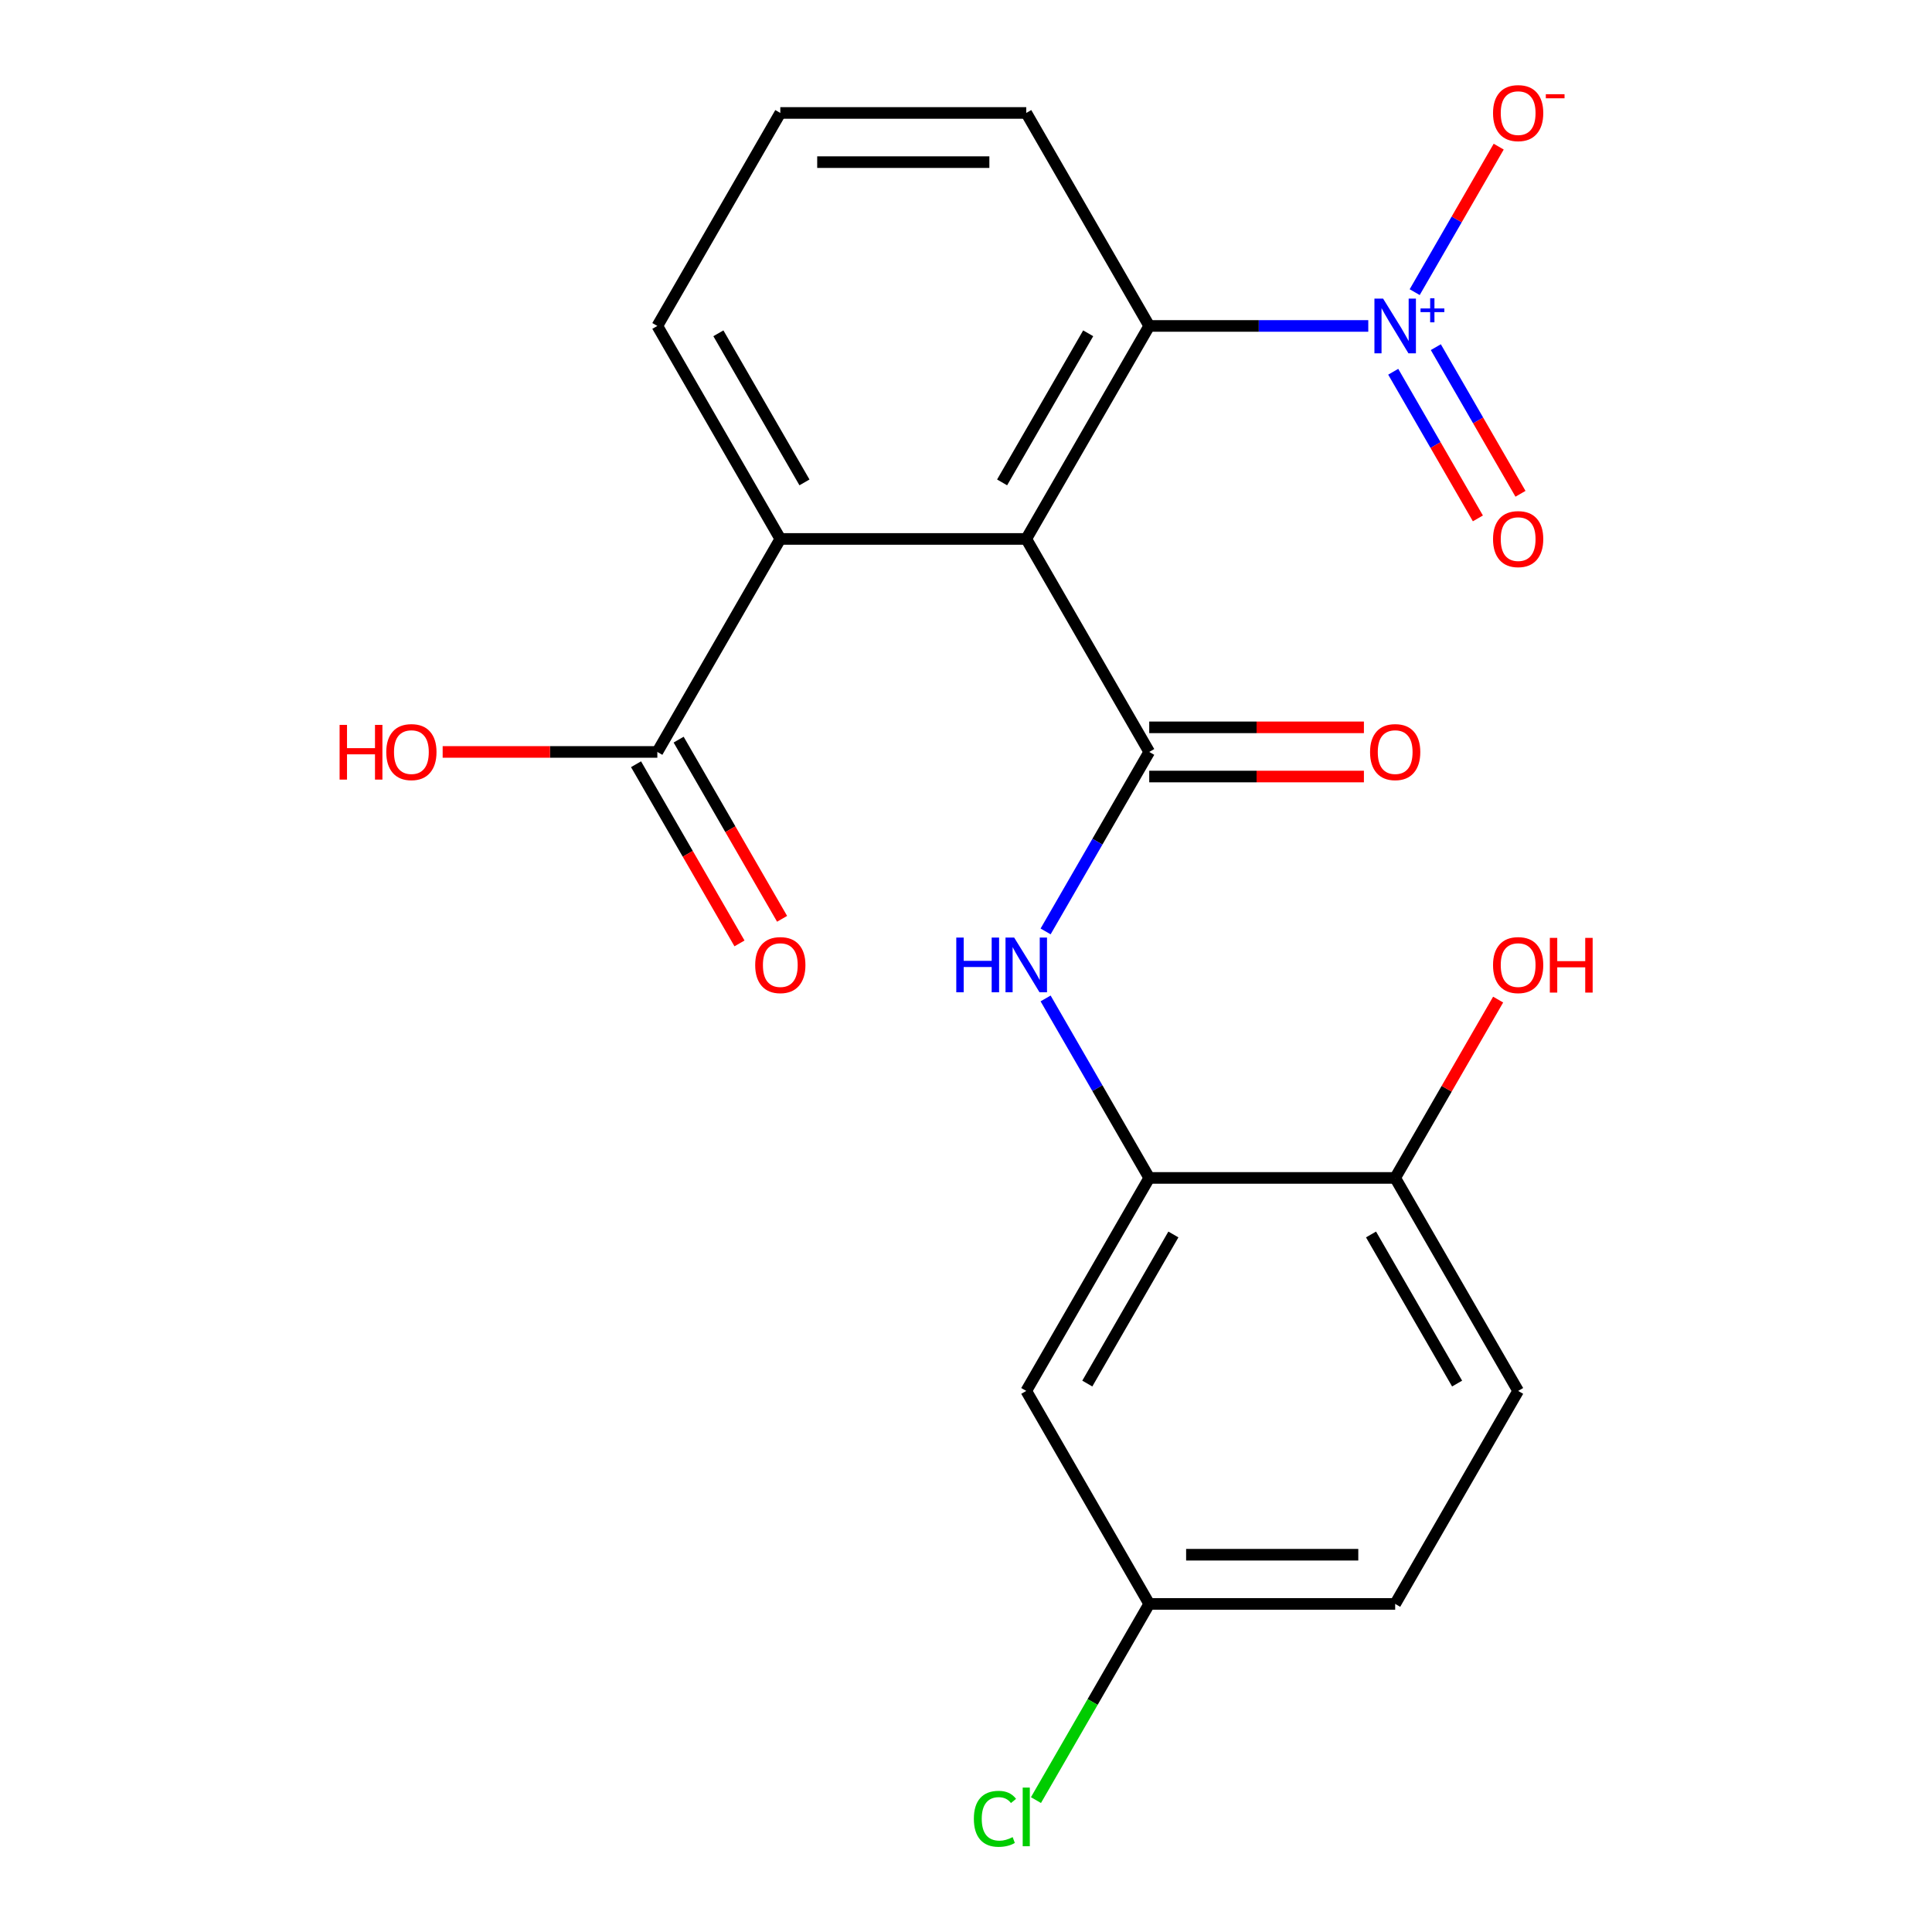 <?xml version='1.0' encoding='iso-8859-1'?>
<svg version='1.1' baseProfile='full'
              xmlns='http://www.w3.org/2000/svg'
                      xmlns:rdkit='http://www.rdkit.org/xml'
                      xmlns:xlink='http://www.w3.org/1999/xlink'
                  xml:space='preserve'
width='1000px' height='1000px' viewBox='0 0 1000 1000'>
<!-- END OF HEADER -->
<rect style='opacity:1.0;fill:#FFFFFF;stroke:none' width='1000' height='1000' x='0' y='0'> </rect>
<path class='bond-0' d='M 531.189,278.954 L 594.84,389.2' style='fill:none;fill-rule:evenodd;stroke:#000000;stroke-width:6px;stroke-linecap:butt;stroke-linejoin:miter;stroke-opacity:1' />
<path class='bond-2' d='M 531.189,278.954 L 594.84,168.708' style='fill:none;fill-rule:evenodd;stroke:#000000;stroke-width:6px;stroke-linecap:butt;stroke-linejoin:miter;stroke-opacity:1' />
<path class='bond-2' d='M 518.688,249.687 L 563.243,172.514' style='fill:none;fill-rule:evenodd;stroke:#000000;stroke-width:6px;stroke-linecap:butt;stroke-linejoin:miter;stroke-opacity:1' />
<path class='bond-4' d='M 531.189,278.954 L 403.888,278.954' style='fill:none;fill-rule:evenodd;stroke:#000000;stroke-width:6px;stroke-linecap:butt;stroke-linejoin:miter;stroke-opacity:1' />
<path class='bond-3' d='M 594.84,389.2 L 568.021,435.652' style='fill:none;fill-rule:evenodd;stroke:#000000;stroke-width:6px;stroke-linecap:butt;stroke-linejoin:miter;stroke-opacity:1' />
<path class='bond-3' d='M 568.021,435.652 L 541.202,482.103' style='fill:none;fill-rule:evenodd;stroke:#0000FF;stroke-width:6px;stroke-linecap:butt;stroke-linejoin:miter;stroke-opacity:1' />
<path class='bond-10' d='M 594.84,401.93 L 650.399,401.93' style='fill:none;fill-rule:evenodd;stroke:#000000;stroke-width:6px;stroke-linecap:butt;stroke-linejoin:miter;stroke-opacity:1' />
<path class='bond-10' d='M 650.399,401.93 L 705.959,401.93' style='fill:none;fill-rule:evenodd;stroke:#FF0000;stroke-width:6px;stroke-linecap:butt;stroke-linejoin:miter;stroke-opacity:1' />
<path class='bond-10' d='M 594.84,376.47 L 650.399,376.47' style='fill:none;fill-rule:evenodd;stroke:#000000;stroke-width:6px;stroke-linecap:butt;stroke-linejoin:miter;stroke-opacity:1' />
<path class='bond-10' d='M 650.399,376.47 L 705.959,376.47' style='fill:none;fill-rule:evenodd;stroke:#FF0000;stroke-width:6px;stroke-linecap:butt;stroke-linejoin:miter;stroke-opacity:1' />
<path class='bond-1' d='M 708.219,168.708 L 651.529,168.708' style='fill:none;fill-rule:evenodd;stroke:#0000FF;stroke-width:6px;stroke-linecap:butt;stroke-linejoin:miter;stroke-opacity:1' />
<path class='bond-1' d='M 651.529,168.708 L 594.84,168.708' style='fill:none;fill-rule:evenodd;stroke:#000000;stroke-width:6px;stroke-linecap:butt;stroke-linejoin:miter;stroke-opacity:1' />
<path class='bond-8' d='M 732.24,151.216 L 753.982,113.558' style='fill:none;fill-rule:evenodd;stroke:#0000FF;stroke-width:6px;stroke-linecap:butt;stroke-linejoin:miter;stroke-opacity:1' />
<path class='bond-8' d='M 753.982,113.558 L 775.724,75.899' style='fill:none;fill-rule:evenodd;stroke:#FF0000;stroke-width:6px;stroke-linecap:butt;stroke-linejoin:miter;stroke-opacity:1' />
<path class='bond-9' d='M 721.129,192.415 L 743.04,230.366' style='fill:none;fill-rule:evenodd;stroke:#0000FF;stroke-width:6px;stroke-linecap:butt;stroke-linejoin:miter;stroke-opacity:1' />
<path class='bond-9' d='M 743.04,230.366 L 764.951,268.317' style='fill:none;fill-rule:evenodd;stroke:#FF0000;stroke-width:6px;stroke-linecap:butt;stroke-linejoin:miter;stroke-opacity:1' />
<path class='bond-9' d='M 743.179,179.685 L 765.09,217.636' style='fill:none;fill-rule:evenodd;stroke:#0000FF;stroke-width:6px;stroke-linecap:butt;stroke-linejoin:miter;stroke-opacity:1' />
<path class='bond-9' d='M 765.09,217.636 L 787.001,255.587' style='fill:none;fill-rule:evenodd;stroke:#FF0000;stroke-width:6px;stroke-linecap:butt;stroke-linejoin:miter;stroke-opacity:1' />
<path class='bond-19' d='M 594.84,168.708 L 531.189,58.462' style='fill:none;fill-rule:evenodd;stroke:#000000;stroke-width:6px;stroke-linecap:butt;stroke-linejoin:miter;stroke-opacity:1' />
<path class='bond-5' d='M 541.202,516.788 L 568.021,563.24' style='fill:none;fill-rule:evenodd;stroke:#0000FF;stroke-width:6px;stroke-linecap:butt;stroke-linejoin:miter;stroke-opacity:1' />
<path class='bond-5' d='M 568.021,563.24 L 594.84,609.692' style='fill:none;fill-rule:evenodd;stroke:#000000;stroke-width:6px;stroke-linecap:butt;stroke-linejoin:miter;stroke-opacity:1' />
<path class='bond-6' d='M 403.888,278.954 L 340.238,389.2' style='fill:none;fill-rule:evenodd;stroke:#000000;stroke-width:6px;stroke-linecap:butt;stroke-linejoin:miter;stroke-opacity:1' />
<path class='bond-20' d='M 403.888,278.954 L 340.238,168.708' style='fill:none;fill-rule:evenodd;stroke:#000000;stroke-width:6px;stroke-linecap:butt;stroke-linejoin:miter;stroke-opacity:1' />
<path class='bond-20' d='M 416.39,249.687 L 371.834,172.514' style='fill:none;fill-rule:evenodd;stroke:#000000;stroke-width:6px;stroke-linecap:butt;stroke-linejoin:miter;stroke-opacity:1' />
<path class='bond-7' d='M 594.84,609.692 L 531.189,719.938' style='fill:none;fill-rule:evenodd;stroke:#000000;stroke-width:6px;stroke-linecap:butt;stroke-linejoin:miter;stroke-opacity:1' />
<path class='bond-7' d='M 607.342,638.959 L 562.786,716.131' style='fill:none;fill-rule:evenodd;stroke:#000000;stroke-width:6px;stroke-linecap:butt;stroke-linejoin:miter;stroke-opacity:1' />
<path class='bond-11' d='M 594.84,609.692 L 722.141,609.692' style='fill:none;fill-rule:evenodd;stroke:#000000;stroke-width:6px;stroke-linecap:butt;stroke-linejoin:miter;stroke-opacity:1' />
<path class='bond-12' d='M 329.213,395.565 L 355.986,441.937' style='fill:none;fill-rule:evenodd;stroke:#000000;stroke-width:6px;stroke-linecap:butt;stroke-linejoin:miter;stroke-opacity:1' />
<path class='bond-12' d='M 355.986,441.937 L 382.759,488.308' style='fill:none;fill-rule:evenodd;stroke:#FF0000;stroke-width:6px;stroke-linecap:butt;stroke-linejoin:miter;stroke-opacity:1' />
<path class='bond-12' d='M 351.262,382.835 L 378.035,429.207' style='fill:none;fill-rule:evenodd;stroke:#000000;stroke-width:6px;stroke-linecap:butt;stroke-linejoin:miter;stroke-opacity:1' />
<path class='bond-12' d='M 378.035,429.207 L 404.808,475.578' style='fill:none;fill-rule:evenodd;stroke:#FF0000;stroke-width:6px;stroke-linecap:butt;stroke-linejoin:miter;stroke-opacity:1' />
<path class='bond-15' d='M 340.238,389.2 L 284.678,389.2' style='fill:none;fill-rule:evenodd;stroke:#000000;stroke-width:6px;stroke-linecap:butt;stroke-linejoin:miter;stroke-opacity:1' />
<path class='bond-15' d='M 284.678,389.2 L 229.119,389.2' style='fill:none;fill-rule:evenodd;stroke:#FF0000;stroke-width:6px;stroke-linecap:butt;stroke-linejoin:miter;stroke-opacity:1' />
<path class='bond-14' d='M 531.189,719.938 L 594.84,830.184' style='fill:none;fill-rule:evenodd;stroke:#000000;stroke-width:6px;stroke-linecap:butt;stroke-linejoin:miter;stroke-opacity:1' />
<path class='bond-13' d='M 722.141,609.692 L 785.792,719.938' style='fill:none;fill-rule:evenodd;stroke:#000000;stroke-width:6px;stroke-linecap:butt;stroke-linejoin:miter;stroke-opacity:1' />
<path class='bond-13' d='M 709.64,638.959 L 754.195,716.131' style='fill:none;fill-rule:evenodd;stroke:#000000;stroke-width:6px;stroke-linecap:butt;stroke-linejoin:miter;stroke-opacity:1' />
<path class='bond-18' d='M 722.141,609.692 L 748.787,563.54' style='fill:none;fill-rule:evenodd;stroke:#000000;stroke-width:6px;stroke-linecap:butt;stroke-linejoin:miter;stroke-opacity:1' />
<path class='bond-18' d='M 748.787,563.54 L 775.433,517.388' style='fill:none;fill-rule:evenodd;stroke:#FF0000;stroke-width:6px;stroke-linecap:butt;stroke-linejoin:miter;stroke-opacity:1' />
<path class='bond-16' d='M 785.792,719.938 L 722.141,830.184' style='fill:none;fill-rule:evenodd;stroke:#000000;stroke-width:6px;stroke-linecap:butt;stroke-linejoin:miter;stroke-opacity:1' />
<path class='bond-17' d='M 594.84,830.184 L 565.526,880.958' style='fill:none;fill-rule:evenodd;stroke:#000000;stroke-width:6px;stroke-linecap:butt;stroke-linejoin:miter;stroke-opacity:1' />
<path class='bond-17' d='M 565.526,880.958 L 536.212,931.731' style='fill:none;fill-rule:evenodd;stroke:#00CC00;stroke-width:6px;stroke-linecap:butt;stroke-linejoin:miter;stroke-opacity:1' />
<path class='bond-23' d='M 594.84,830.184 L 722.141,830.184' style='fill:none;fill-rule:evenodd;stroke:#000000;stroke-width:6px;stroke-linecap:butt;stroke-linejoin:miter;stroke-opacity:1' />
<path class='bond-23' d='M 613.935,804.724 L 703.046,804.724' style='fill:none;fill-rule:evenodd;stroke:#000000;stroke-width:6px;stroke-linecap:butt;stroke-linejoin:miter;stroke-opacity:1' />
<path class='bond-22' d='M 531.189,58.462 L 403.888,58.462' style='fill:none;fill-rule:evenodd;stroke:#000000;stroke-width:6px;stroke-linecap:butt;stroke-linejoin:miter;stroke-opacity:1' />
<path class='bond-22' d='M 512.094,83.922 L 422.983,83.922' style='fill:none;fill-rule:evenodd;stroke:#000000;stroke-width:6px;stroke-linecap:butt;stroke-linejoin:miter;stroke-opacity:1' />
<path class='bond-21' d='M 340.238,168.708 L 403.888,58.462' style='fill:none;fill-rule:evenodd;stroke:#000000;stroke-width:6px;stroke-linecap:butt;stroke-linejoin:miter;stroke-opacity:1' />
<path  class='atom-2' d='M 715.881 154.548
L 725.161 169.548
Q 726.081 171.028, 727.561 173.708
Q 729.041 176.388, 729.121 176.548
L 729.121 154.548
L 732.881 154.548
L 732.881 182.868
L 729.001 182.868
L 719.041 166.468
Q 717.881 164.548, 716.641 162.348
Q 715.441 160.148, 715.081 159.468
L 715.081 182.868
L 711.401 182.868
L 711.401 154.548
L 715.881 154.548
' fill='#0000FF'/>
<path  class='atom-2' d='M 735.257 159.652
L 740.247 159.652
L 740.247 154.399
L 742.465 154.399
L 742.465 159.652
L 747.586 159.652
L 747.586 161.553
L 742.465 161.553
L 742.465 166.833
L 740.247 166.833
L 740.247 161.553
L 735.257 161.553
L 735.257 159.652
' fill='#0000FF'/>
<path  class='atom-4' d='M 494.969 485.286
L 498.809 485.286
L 498.809 497.326
L 513.289 497.326
L 513.289 485.286
L 517.129 485.286
L 517.129 513.606
L 513.289 513.606
L 513.289 500.526
L 498.809 500.526
L 498.809 513.606
L 494.969 513.606
L 494.969 485.286
' fill='#0000FF'/>
<path  class='atom-4' d='M 524.929 485.286
L 534.209 500.286
Q 535.129 501.766, 536.609 504.446
Q 538.089 507.126, 538.169 507.286
L 538.169 485.286
L 541.929 485.286
L 541.929 513.606
L 538.049 513.606
L 528.089 497.206
Q 526.929 495.286, 525.689 493.086
Q 524.489 490.886, 524.129 490.206
L 524.129 513.606
L 520.449 513.606
L 520.449 485.286
L 524.929 485.286
' fill='#0000FF'/>
<path  class='atom-9' d='M 772.792 58.541
Q 772.792 51.742, 776.152 47.941
Q 779.512 44.142, 785.792 44.142
Q 792.072 44.142, 795.432 47.941
Q 798.792 51.742, 798.792 58.541
Q 798.792 65.421, 795.392 69.341
Q 791.992 73.222, 785.792 73.222
Q 779.552 73.222, 776.152 69.341
Q 772.792 65.462, 772.792 58.541
M 785.792 70.022
Q 790.112 70.022, 792.432 67.141
Q 794.792 64.222, 794.792 58.541
Q 794.792 52.981, 792.432 50.181
Q 790.112 47.342, 785.792 47.342
Q 781.472 47.342, 779.112 50.142
Q 776.792 52.941, 776.792 58.541
Q 776.792 64.261, 779.112 67.141
Q 781.472 70.022, 785.792 70.022
' fill='#FF0000'/>
<path  class='atom-9' d='M 800.112 48.764
L 809.801 48.764
L 809.801 50.876
L 800.112 50.876
L 800.112 48.764
' fill='#FF0000'/>
<path  class='atom-10' d='M 772.792 279.034
Q 772.792 272.234, 776.152 268.434
Q 779.512 264.634, 785.792 264.634
Q 792.072 264.634, 795.432 268.434
Q 798.792 272.234, 798.792 279.034
Q 798.792 285.914, 795.392 289.834
Q 791.992 293.714, 785.792 293.714
Q 779.552 293.714, 776.152 289.834
Q 772.792 285.954, 772.792 279.034
M 785.792 290.514
Q 790.112 290.514, 792.432 287.634
Q 794.792 284.714, 794.792 279.034
Q 794.792 273.474, 792.432 270.674
Q 790.112 267.834, 785.792 267.834
Q 781.472 267.834, 779.112 270.634
Q 776.792 273.434, 776.792 279.034
Q 776.792 284.754, 779.112 287.634
Q 781.472 290.514, 785.792 290.514
' fill='#FF0000'/>
<path  class='atom-11' d='M 709.141 389.28
Q 709.141 382.48, 712.501 378.68
Q 715.861 374.88, 722.141 374.88
Q 728.421 374.88, 731.781 378.68
Q 735.141 382.48, 735.141 389.28
Q 735.141 396.16, 731.741 400.08
Q 728.341 403.96, 722.141 403.96
Q 715.901 403.96, 712.501 400.08
Q 709.141 396.2, 709.141 389.28
M 722.141 400.76
Q 726.461 400.76, 728.781 397.88
Q 731.141 394.96, 731.141 389.28
Q 731.141 383.72, 728.781 380.92
Q 726.461 378.08, 722.141 378.08
Q 717.821 378.08, 715.461 380.88
Q 713.141 383.68, 713.141 389.28
Q 713.141 395, 715.461 397.88
Q 717.821 400.76, 722.141 400.76
' fill='#FF0000'/>
<path  class='atom-13' d='M 390.888 499.526
Q 390.888 492.726, 394.248 488.926
Q 397.608 485.126, 403.888 485.126
Q 410.168 485.126, 413.528 488.926
Q 416.888 492.726, 416.888 499.526
Q 416.888 506.406, 413.488 510.326
Q 410.088 514.206, 403.888 514.206
Q 397.648 514.206, 394.248 510.326
Q 390.888 506.446, 390.888 499.526
M 403.888 511.006
Q 408.208 511.006, 410.528 508.126
Q 412.888 505.206, 412.888 499.526
Q 412.888 493.966, 410.528 491.166
Q 408.208 488.326, 403.888 488.326
Q 399.568 488.326, 397.208 491.126
Q 394.888 493.926, 394.888 499.526
Q 394.888 505.246, 397.208 508.126
Q 399.568 511.006, 403.888 511.006
' fill='#FF0000'/>
<path  class='atom-16' d='M 175.776 375.2
L 179.616 375.2
L 179.616 387.24
L 194.096 387.24
L 194.096 375.2
L 197.936 375.2
L 197.936 403.52
L 194.096 403.52
L 194.096 390.44
L 179.616 390.44
L 179.616 403.52
L 175.776 403.52
L 175.776 375.2
' fill='#FF0000'/>
<path  class='atom-16' d='M 199.936 389.28
Q 199.936 382.48, 203.296 378.68
Q 206.656 374.88, 212.936 374.88
Q 219.216 374.88, 222.576 378.68
Q 225.936 382.48, 225.936 389.28
Q 225.936 396.16, 222.536 400.08
Q 219.136 403.96, 212.936 403.96
Q 206.696 403.96, 203.296 400.08
Q 199.936 396.2, 199.936 389.28
M 212.936 400.76
Q 217.256 400.76, 219.576 397.88
Q 221.936 394.96, 221.936 389.28
Q 221.936 383.72, 219.576 380.92
Q 217.256 378.08, 212.936 378.08
Q 208.616 378.08, 206.256 380.88
Q 203.936 383.68, 203.936 389.28
Q 203.936 395, 206.256 397.88
Q 208.616 400.76, 212.936 400.76
' fill='#FF0000'/>
<path  class='atom-18' d='M 504.069 941.41
Q 504.069 934.37, 507.349 930.69
Q 510.669 926.97, 516.949 926.97
Q 522.789 926.97, 525.909 931.09
L 523.269 933.25
Q 520.989 930.25, 516.949 930.25
Q 512.669 930.25, 510.389 933.13
Q 508.149 935.97, 508.149 941.41
Q 508.149 947.01, 510.469 949.89
Q 512.829 952.77, 517.389 952.77
Q 520.509 952.77, 524.149 950.89
L 525.269 953.89
Q 523.789 954.85, 521.549 955.41
Q 519.309 955.97, 516.829 955.97
Q 510.669 955.97, 507.349 952.21
Q 504.069 948.45, 504.069 941.41
' fill='#00CC00'/>
<path  class='atom-18' d='M 529.349 925.25
L 533.029 925.25
L 533.029 955.61
L 529.349 955.61
L 529.349 925.25
' fill='#00CC00'/>
<path  class='atom-19' d='M 772.792 499.526
Q 772.792 492.726, 776.152 488.926
Q 779.512 485.126, 785.792 485.126
Q 792.072 485.126, 795.432 488.926
Q 798.792 492.726, 798.792 499.526
Q 798.792 506.406, 795.392 510.326
Q 791.992 514.206, 785.792 514.206
Q 779.552 514.206, 776.152 510.326
Q 772.792 506.446, 772.792 499.526
M 785.792 511.006
Q 790.112 511.006, 792.432 508.126
Q 794.792 505.206, 794.792 499.526
Q 794.792 493.966, 792.432 491.166
Q 790.112 488.326, 785.792 488.326
Q 781.472 488.326, 779.112 491.126
Q 776.792 493.926, 776.792 499.526
Q 776.792 505.246, 779.112 508.126
Q 781.472 511.006, 785.792 511.006
' fill='#FF0000'/>
<path  class='atom-19' d='M 802.192 485.446
L 806.032 485.446
L 806.032 497.486
L 820.512 497.486
L 820.512 485.446
L 824.352 485.446
L 824.352 513.766
L 820.512 513.766
L 820.512 500.686
L 806.032 500.686
L 806.032 513.766
L 802.192 513.766
L 802.192 485.446
' fill='#FF0000'/>
</svg>

